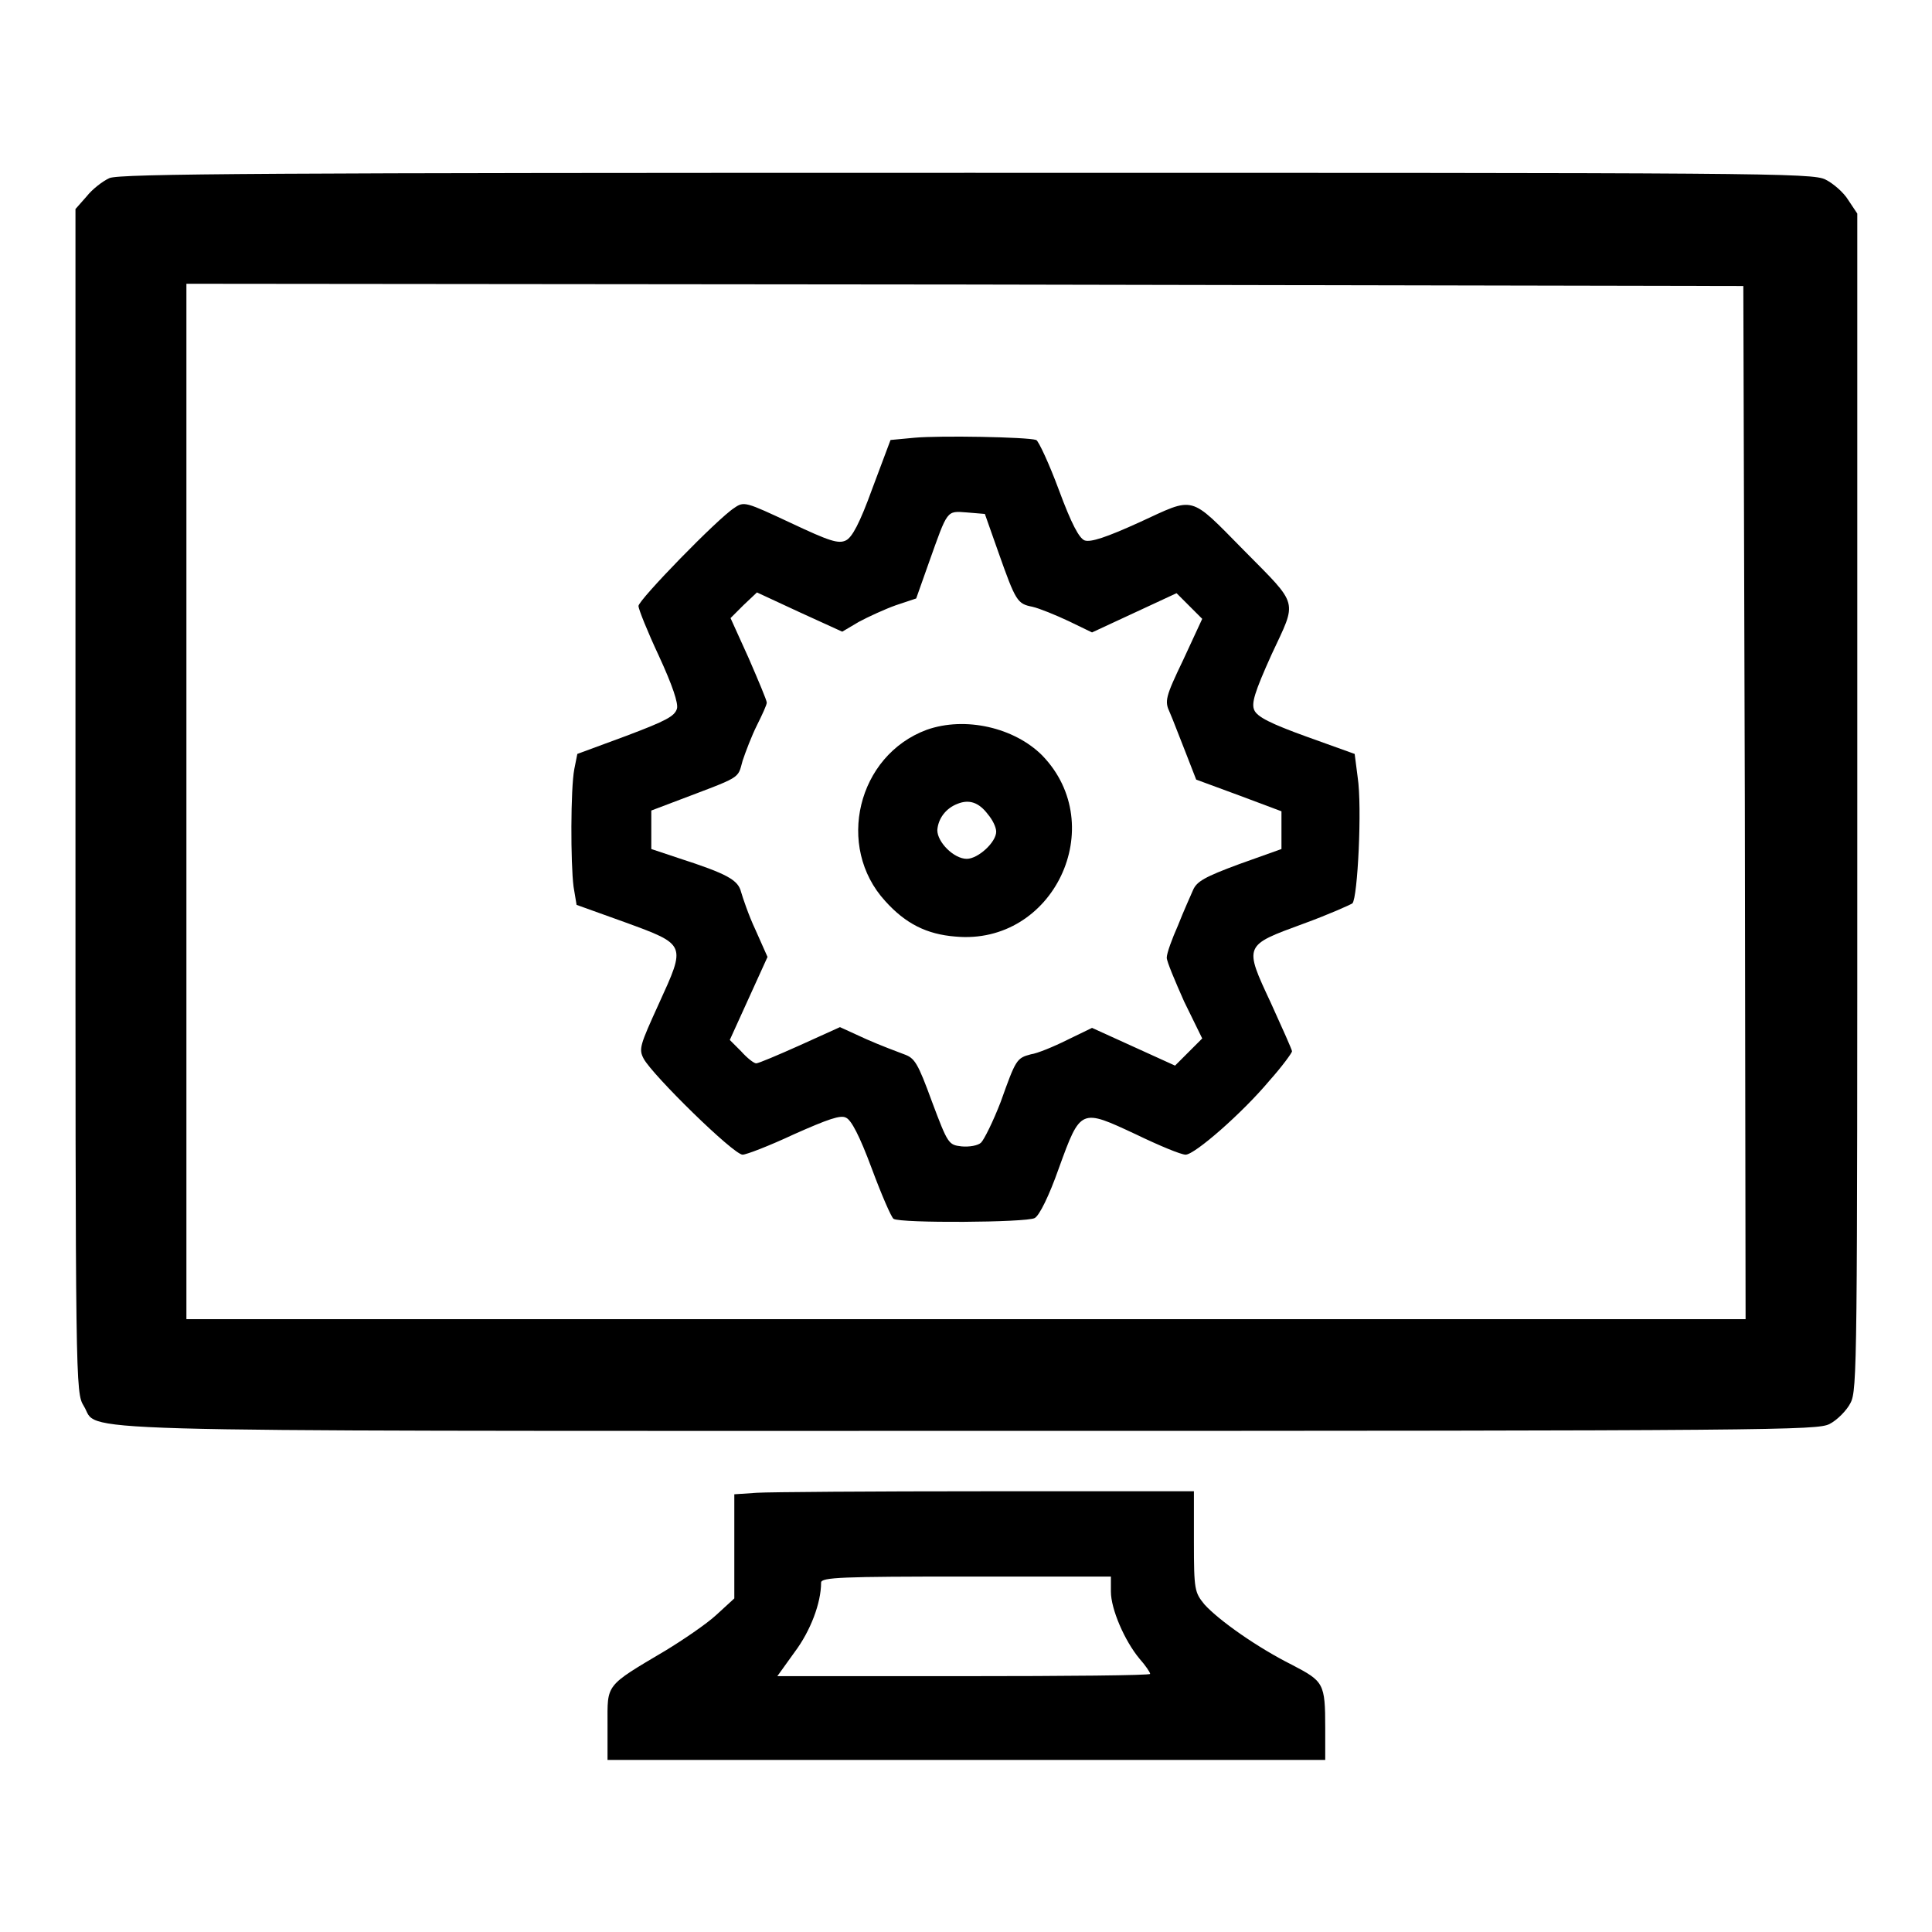 <?xml version="1.0" encoding="utf-8"?>
<!-- Svg Vector Icons : http://www.onlinewebfonts.com/icon -->
<!DOCTYPE svg PUBLIC "-//W3C//DTD SVG 1.1//EN" "http://www.w3.org/Graphics/SVG/1.1/DTD/svg11.dtd">
<svg version="1.1" xmlns="http://www.w3.org/2000/svg" xmlns:xlink="http://www.w3.org/1999/xlink" x="0px" y="0px" viewBox="0 0 256 256" enable-background="new 0 0 256 256" xml:space="preserve">
<g><g><g><path fill="#000000" d="M14.5,23.6c-0.9,0.4-2.3,1.5-3,2.4L10,27.7v78.4c0,77.7,0,78.4,1.1,80.2c2.2,3.5-6.6,3.3,117.1,3.3c107.9,0,112.5-0.1,114.2-0.9c1-0.5,2.3-1.8,2.8-2.8c0.9-1.7,0.9-5.2,0.9-79.6V28.3l-1.2-1.8c-0.6-1-2-2.2-3-2.7c-1.7-0.9-8.3-0.9-113.8-0.9C36.1,22.9,15.8,23,14.5,23.6z M231.2,106.3l0.1,68.5H128H24.7v-68.6V37.6l103.2,0.1L231,37.9L231.2,106.3z"/><path fill="#000000" d="M121.2,58l-3.2,0.3l-2.4,6.4c-1.7,4.7-2.7,6.5-3.5,6.9c-1,0.5-2.2,0.1-7.3-2.3c-6-2.8-6.2-2.9-7.5-2c-2.2,1.4-12.7,12.2-12.7,13c0,0.4,1.2,3.4,2.7,6.6c1.8,3.9,2.6,6.3,2.4,7c-0.3,1-1.4,1.6-6.7,3.6l-6.5,2.4l-0.4,2c-0.5,2.6-0.5,12.5-0.1,15.6l0.4,2.4l6.4,2.3c8.2,3,8.1,2.9,4.5,10.8c-2.5,5.5-2.7,6-2,7.3c1.2,2.2,11.9,12.7,13.1,12.7c0.5,0,3.6-1.2,6.8-2.7c4.5-2,6.2-2.6,6.9-2.2c0.7,0.3,1.8,2.4,3.4,6.7c1.3,3.5,2.6,6.5,2.9,6.7c0.9,0.6,17.6,0.5,18.7-0.1c0.6-0.3,1.9-2.9,3.2-6.6c2.9-8,2.9-7.9,10.2-4.5c3.1,1.5,6,2.7,6.6,2.7c1.2,0,7.5-5.5,11.1-9.8c1.7-1.9,3-3.7,3-3.9c0-0.2-1.3-3.1-2.8-6.4c-3.6-7.7-3.6-7.6,4.3-10.5c3.3-1.2,6.2-2.5,6.5-2.7c0.7-0.7,1.3-12.8,0.7-16.7l-0.4-3.1l-6.4-2.3c-4.7-1.7-6.5-2.6-6.9-3.5c-0.4-0.9,0-2.3,2.3-7.4c3.4-7.3,3.7-6.3-3.7-13.8c-7.3-7.4-6.4-7.1-13.8-3.7c-4.4,2-6.5,2.7-7.3,2.4c-0.7-0.3-1.7-2.1-3.4-6.7c-1.3-3.5-2.7-6.5-3-6.6C136.1,57.9,124.5,57.7,121.2,58z M132.3,73.2c2.3,6.5,2.5,6.8,4.5,7.2c0.9,0.2,3.1,1.1,4.8,1.9l3.1,1.5l5.6-2.6l5.6-2.6l1.7,1.7l1.7,1.7l-2.5,5.4c-2.4,5-2.5,5.5-1.8,7c0.4,0.9,1.3,3.3,2.1,5.3l1.4,3.6l5.7,2.1l5.6,2.1v2.5v2.5l-5.6,2c-4.6,1.7-5.6,2.3-6.1,3.4c-0.3,0.7-1.3,2.9-2,4.7c-0.8,1.8-1.5,3.7-1.5,4.3c0,0.5,1.1,3.1,2.3,5.8l2.4,4.9l-1.8,1.8l-1.8,1.8l-5.5-2.5l-5.5-2.5l-3.3,1.6c-1.8,0.9-4,1.8-4.8,1.9c-1.9,0.5-2,0.7-4,6.3c-1,2.6-2.2,5-2.6,5.4s-1.6,0.6-2.6,0.5c-1.7-0.2-1.8-0.3-3.9-5.9c-1.9-5.2-2.3-5.8-3.7-6.3c-0.8-0.3-3.2-1.2-5-2l-3.5-1.6l-5.3,2.4c-2.9,1.3-5.5,2.4-5.8,2.4c-0.3,0-1.2-0.7-2-1.6l-1.5-1.5l2.5-5.5l2.5-5.5l-1.6-3.6c-0.9-1.9-1.7-4.3-1.9-5c-0.4-1.6-1.8-2.4-8.3-4.5l-3.6-1.2v-2.5v-2.6l2.9-1.1c9.2-3.5,8.5-3,9.2-5.5c0.4-1.2,1.2-3.3,1.9-4.7c0.7-1.4,1.3-2.7,1.3-3s-1.1-2.9-2.4-5.9l-2.4-5.3l1.7-1.7l1.8-1.7l5.6,2.6l5.7,2.6l2.2-1.3c1.3-0.7,3.5-1.7,4.9-2.2l2.7-0.9l1.7-4.8c2.5-7,2.3-6.8,5-6.6l2.4,0.2L132.3,73.2z"/><path fill="#000000" d="M122.8,96.7c-9.2,3.4-12.1,15.5-5.5,22.7c2.7,3,5.5,4.4,9.3,4.7c13,1.2,20.5-14.7,11.5-24C134.4,96.4,127.9,94.9,122.8,96.7z M130.9,107.9c0.6,0.7,1.1,1.7,1.1,2.3c0,1.4-2.4,3.6-3.9,3.6c-1.7,0-3.9-2.2-3.9-3.8c0.1-1.5,1.1-2.9,2.7-3.5C128.4,105.9,129.7,106.3,130.9,107.9z"/><path fill="#000000" d="M100.3,197.8l-3,0.2v6.9v6.9l-2.4,2.2c-1.3,1.2-4.4,3.3-6.7,4.7c-8.1,4.8-7.7,4.4-7.7,9.8v4.7H128h47.6V229c0-6-0.2-6.2-4.4-8.4c-4.6-2.3-9.7-5.9-11.6-8c-1.3-1.6-1.4-1.9-1.4-8.3v-6.7h-27.4C115.6,197.6,101.9,197.7,100.3,197.8z M147.2,210.9c0,2.3,1.8,6.5,3.8,8.9c0.8,0.9,1.4,1.8,1.4,2c0,0.2-11.1,0.3-24.7,0.3H103l2.3-3.2c2.1-2.8,3.5-6.5,3.5-9.2c0-0.7,2.8-0.8,19.2-0.8h19.2L147.2,210.9L147.2,210.9z"/></g></g></g>
</svg>